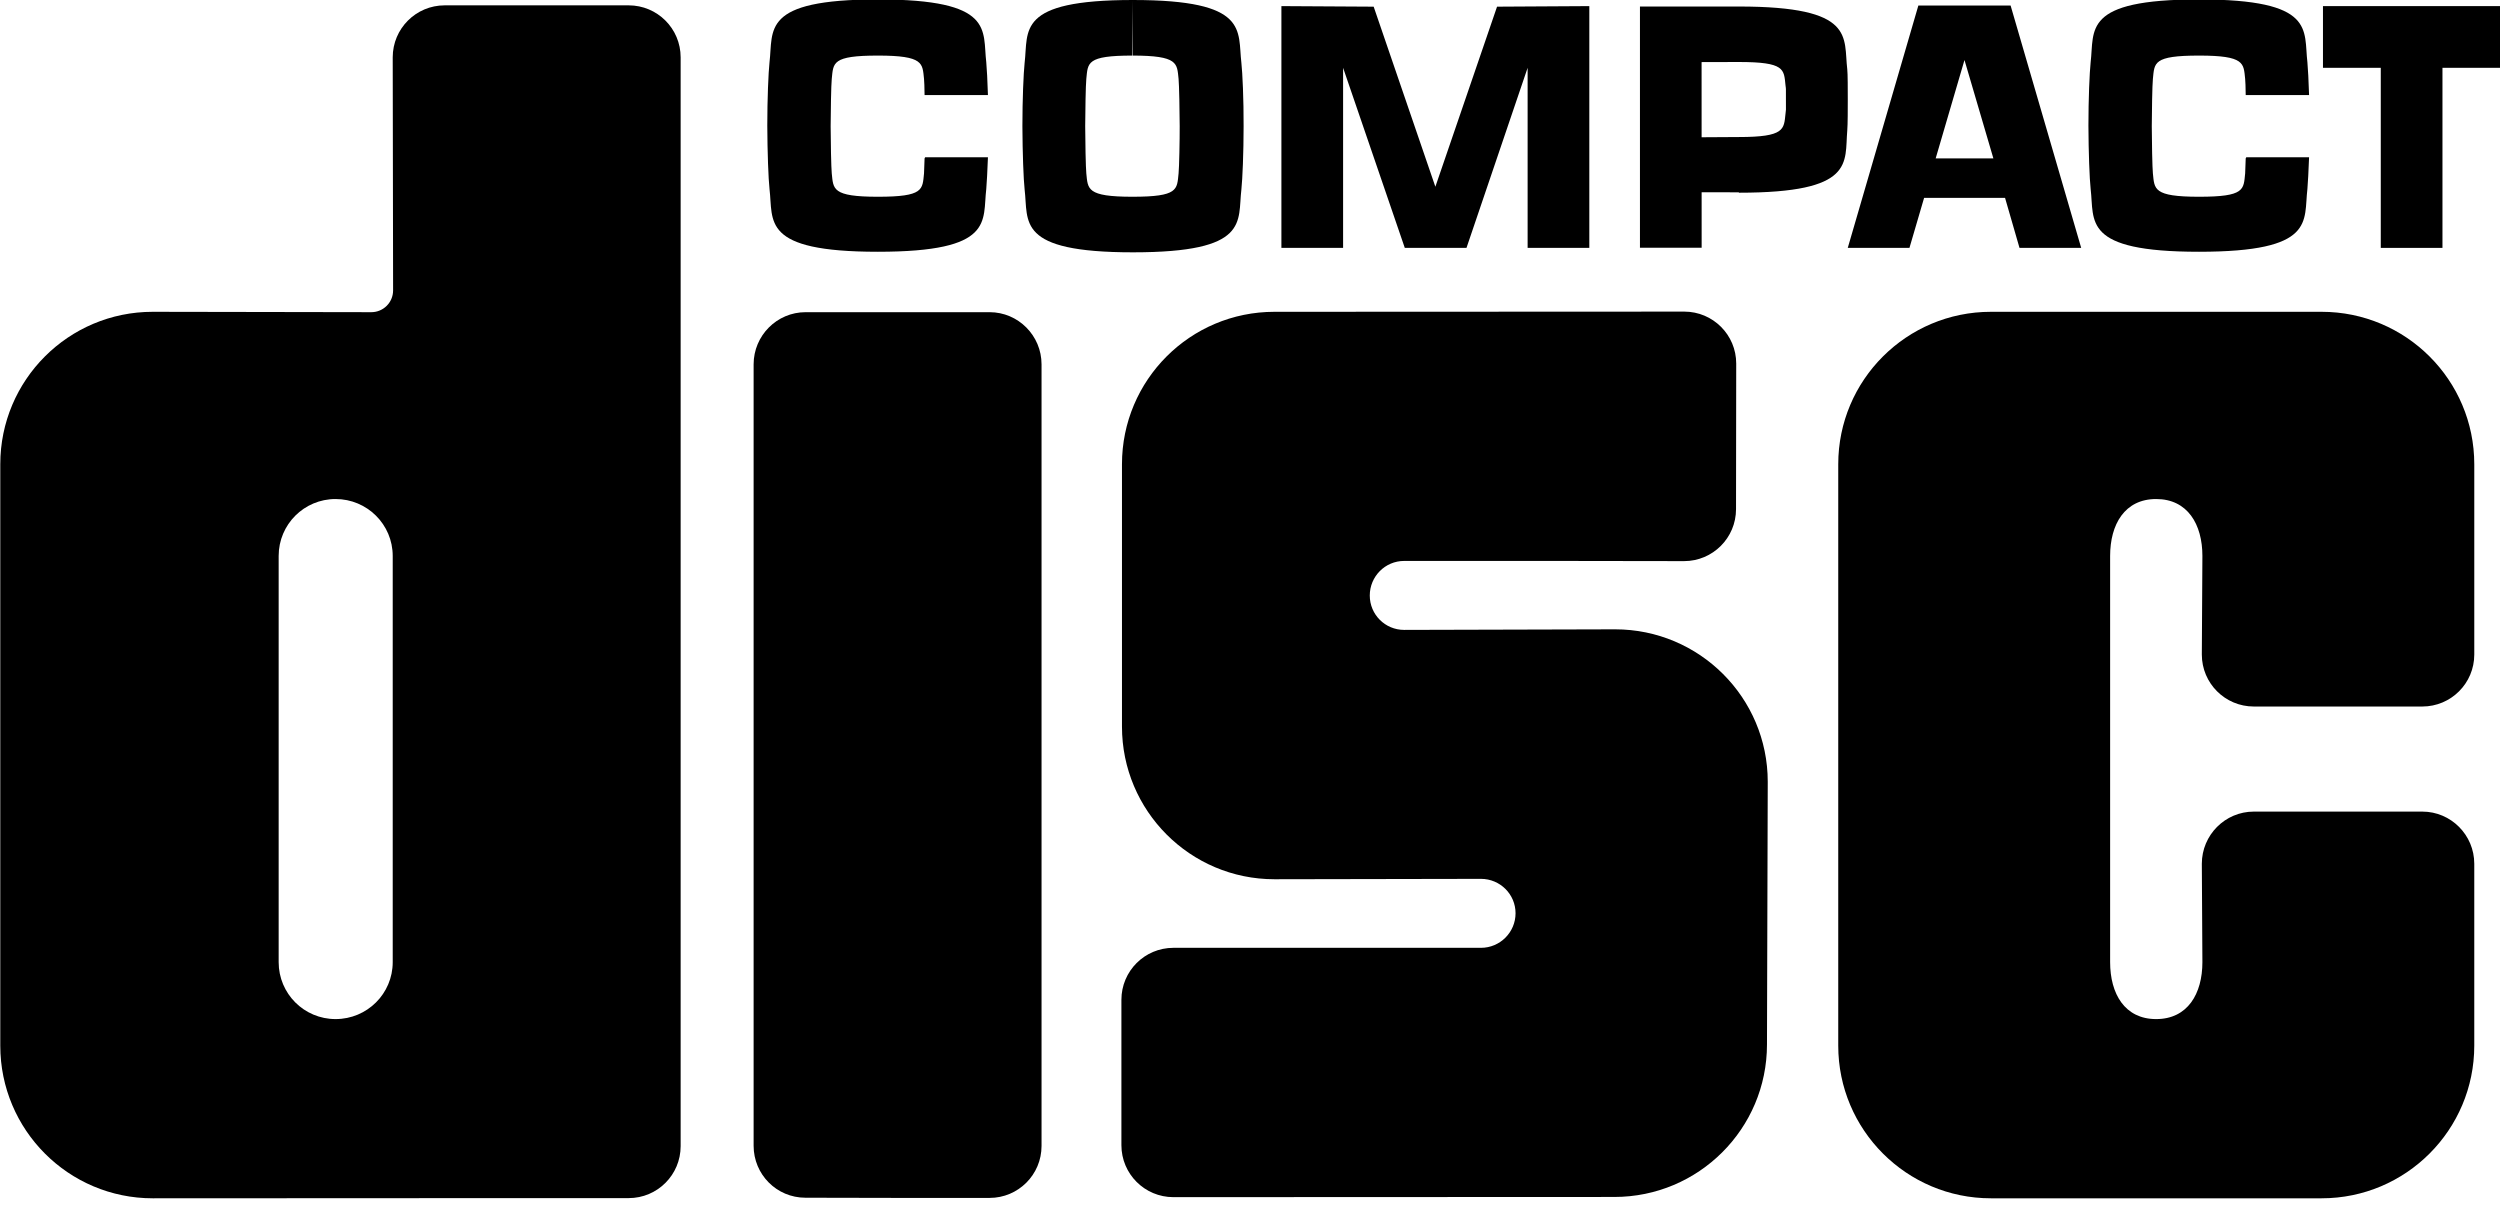 <?xml version="1.0" encoding="UTF-8" standalone="no"?>
<!-- Created with Inkscape (http://www.inkscape.org/) -->

<svg
   xmlns:dc="http://purl.org/dc/elements/1.1/"
   xmlns:cc="http://creativecommons.org/ns#"
   xmlns:rdf="http://www.w3.org/1999/02/22-rdf-syntax-ns#"
   xmlns:svg="http://www.w3.org/2000/svg"
   xmlns="http://www.w3.org/2000/svg"
   version="1.0"
   width="404.763"
   height="195.991"
   viewBox="0 0 4.497 2.178"
   id="svg2460"
   xml:space="preserve">
 <defs
   id="defs2462">
  <style
   type="text/css"
   id="style2464" />
 
  
  
 
   
   
   
   
   
   
   
   
   
   
   
   
  </defs>
 <path
   d="m 4.04,0.285 c -3.386e-4,0.013 -7.52e-4,0.023 -0.001,0.027 -0.003,0.029 0,0.042 -0.083,0.042 -0.083,0 -0.08,-0.014 -0.083,-0.042 -0.001,-0.009 -0.002,-0.061 -0.002,-0.085 1.024e-4,-0.024 8.859e-4,-0.075 0.002,-0.085 0.003,-0.029 0,-0.042 0.083,-0.042 0.083,-3.94e-6 0.08,0.014 0.083,0.042 4.488e-4,0.004 8.465e-4,0.015 0.001,0.029 l 0.114,-3.94e-6 c -7.283e-4,-0.026 -0.002,-0.047 -0.003,-0.059 -0.007,-0.058 0.016,-0.113 -0.195,-0.113 -0.211,-3.93e-6 -0.188,0.055 -0.195,0.113 -0.002,0.019 -0.004,0.066 -0.004,0.114 2.047e-4,0.048 0.002,0.096 0.004,0.114 0.007,0.058 -0.016,0.113 0.195,0.113 0.211,-3.93e-6 0.188,-0.055 0.195,-0.113 0.001,-0.011 0.002,-0.032 0.003,-0.057 l -0.113,-3.93e-6 2e-7,-7.3e-7 z"
   id="_120214216"
   style="fill:#000000" /><polygon
   points="2.664,0.482 2.774,0.158 2.774,0.482 2.885,0.482 2.885,0.047 2.719,0.048 2.719,0.048 2.608,0.372 2.497,0.048 2.331,0.047 2.331,0.482 2.442,0.482 2.442,0.158 2.553,0.482 "
   transform="translate(-0.026,-0.036)"
   id="_120203232"
   style="fill:#000000" /><polygon
   points="4.205,0.047 4.205,0.047 4.524,0.047 4.524,0.158 4.42,0.158 4.42,0.482 4.309,0.482 4.309,0.158 4.205,0.158 "
   transform="translate(-0.026,-0.036)"
   id="_59920144"
   style="fill:#000000" /><polygon
   points="3.612,0.321 3.56,0.144 3.461,0.482 3.35,0.482 3.35,0.482 3.477,0.046 3.643,0.046 3.77,0.482 3.659,0.482 3.633,0.392 3.487,0.392 3.508,0.321 "
   transform="translate(-0.026,-0.036)"
   id="_58456400"
   style="fill:#000000" /><path
   d="m 2.037,0.1 c 0.083,0 0.08,0.014 0.083,0.042 0.001,0.009 0.002,0.061 0.002,0.085 1.023e-4,0.024 -8.859e-4,0.075 -0.002,0.085 -0.003,0.029 0,0.042 -0.083,0.042 -0.083,0 -0.08,-0.014 -0.083,-0.042 -0.001,-0.009 -0.002,-0.061 -0.002,-0.085 1.063e-4,-0.024 8.859e-4,-0.075 0.002,-0.085 0.003,-0.029 0,-0.042 0.083,-0.042 L 2.038,0 c -0.211,0 -0.188,0.055 -0.195,0.113 -0.002,0.019 -0.004,0.066 -0.004,0.114 2.047e-4,0.048 0.002,0.096 0.004,0.114 0.007,0.058 -0.016,0.113 0.195,0.113 0.211,-3.94e-6 0.188,-0.055 0.195,-0.113 0.002,-0.019 0.004,-0.066 0.004,-0.114 2.047e-4,-0.048 -0.002,-0.096 -0.004,-0.114 C 2.226,0.055 2.248,4e-6 2.038,4e-6 l -1.299e-4,0.1 0,0 z"
   id="_60123104"
   style="fill:#000000" /><path
   d="m 1.663,0.285 c -3.386e-4,0.013 -7.52e-4,0.023 -0.001,0.027 -0.003,0.029 0,0.042 -0.083,0.042 -0.083,0 -0.08,-0.014 -0.083,-0.042 -0.001,-0.009 -0.002,-0.061 -0.002,-0.085 1.023e-4,-0.024 8.819e-4,-0.075 0.002,-0.085 0.003,-0.029 0,-0.042 0.083,-0.042 0.083,-3.94e-6 0.08,0.014 0.083,0.042 4.488e-4,0.004 8.465e-4,0.015 0.001,0.029 l 0.114,-3.94e-6 c -7.323e-4,-0.026 -0.002,-0.047 -0.003,-0.059 -0.007,-0.058 0.016,-0.113 -0.195,-0.113 -0.211,-3.93e-6 -0.188,0.055 -0.195,0.113 -0.002,0.019 -0.004,0.066 -0.004,0.114 2.048e-4,0.048 0.002,0.096 0.004,0.114 0.007,0.058 -0.016,0.113 0.195,0.113 0.211,-3.93e-6 0.188,-0.055 0.195,-0.113 0.001,-0.011 0.002,-0.032 0.003,-0.057 l -0.113,-3.93e-6 0,-7.3e-7 z"
   id="_59316096"
   style="fill:#000000" /><path
   d="m 3.128,0.346 -0.067,-3.543e-5 0,-0.099 0.067,-4.0552e-4 c 0.083,0 0.081,-0.014 0.084,-0.042 0.001,-0.009 8.425e-4,-0.002 7.441e-4,-0.026 -1.024e-4,-0.024 3.228e-4,-0.016 -7.441e-4,-0.025 -0.003,-0.029 -7.008e-4,-0.042 -0.084,-0.042 l -0.067,1.7717e-4 1.102e-4,0.334 -0.111,0 0,-0.434 0.178,-3.94e-6 c 0.211,0 0.188,0.055 0.195,0.113 9.252e-4,0.007 9.213e-4,0.038 9.213e-4,0.055 3.9e-6,0.014 0,0.045 -9.213e-4,0.055 -0.005,0.058 0.015,0.112 -0.195,0.112 l -4e-7,-3.8e-7 z"
   id="_59673264"
   style="fill:#000000" /><path
   d="m 72.688,0.875 c -4.696,0 -8.5,3.805 -8.5,8.5 L 64.25,47.5 c 0,1.968 -1.593,3.562 -3.562,3.562 L 24.938,51 C 11.157,51 0,62.156 0,75.938 l 0,95.094 C 0,184.811 11.157,196 24.938,196 l 62.188,-0.031 15.656,0 c 4.696,0 8.5,-3.803 8.5,-8.5 l 0,-178.094 c 0,-4.695 -3.804,-8.5 -8.5,-8.5 l -30.094,0 z m -17.844,80.75 c 5.157,0 9.344,4.157 9.344,9.312 l 0,61.531 0,4.906 c 0,5.156 -4.186,9.312 -9.344,9.312 -5.156,0 -9.312,-4.157 -9.312,-9.312 l 0,-66.438 c 0,-5.156 4.157,-9.313 9.312,-9.312 z"
   transform="matrix(0.011,0,0,0.011,-2.1537192e-7,0)"
   id="_60007400"
   style="fill:#000000" /><path
   d="m 131.719,51.062 c -4.696,0 -8.5,3.836 -8.5,8.531 l 0,127.812 c 0,4.697 3.773,8.5 8.469,8.5 l 15.125,0.031 15,0 c 4.697,0 8.5,-3.804 8.5,-8.5 l 0,-127.844 c 0,-4.695 -3.803,-8.531 -8.5,-8.531 l -30.094,0 z"
   transform="matrix(0.011,0,0,0.011,-2.1537192e-7,0)"
   id="_59740792"
   style="fill:#000000" /><path
   d="M 275.438,50.969 208.406,51 c -13.78,0 -24.938,11.156 -24.938,24.938 l 0,42.906 c 0,13.78 11.158,24.969 24.938,24.969 L 242.188,143.75 c 3.116,0 5.656,2.51 5.656,5.625 0,3.116 -2.54,5.656 -5.656,5.656 l -50.312,0 c -4.696,0 -8.5,3.803 -8.5,8.5 l 0,23.781 c 0,4.697 3.804,8.5 8.5,8.5 L 264,195.781 c 13.78,0 24.969,-11.157 24.969,-24.938 l 0.125,-42.969 c 0,-13.78 -11.188,-24.938 -24.969,-24.938 l -34.5,0.094 c -3.115,0 -5.625,-2.509 -5.625,-5.625 0,-3.115 2.51,-5.656 5.625,-5.656 l 24.906,0 20.875,0.031 c 4.695,0 8.5,-3.805 8.5,-8.5 l 0.031,-23.812 c 0,-4.697 -3.803,-8.5 -8.5,-8.5 z"
   transform="matrix(0.011,0,0,0.011,-2.1537192e-7,0)"
   id="_59740240"
   style="fill:#000000" /><path
   d="M 325.594,51 C 311.812,51 300.625,62.156 300.625,75.938 l 0,95.094 C 300.625,184.811 311.813,196 325.594,196 l 54.094,0 c 13.781,0 24.969,-11.189 24.969,-24.969 l 0,-29.75 c 0,-4.696 -3.803,-8.531 -8.5,-8.531 l -27.562,0 c -4.696,0 -8.5,3.835 -8.5,8.531 l 0.094,16.094 c 0,5.156 -2.406,9.312 -7.562,9.312 -5.157,0 -7.531,-4.157 -7.531,-9.312 l 0,-66.438 c 0,-5.156 2.374,-9.313 7.531,-9.312 5.156,0 7.562,4.157 7.562,9.312 l -0.094,16.125 c 0,4.696 3.804,8.5 8.5,8.5 l 12.844,0 14.719,0 c 4.697,0 8.5,-3.804 8.5,-8.5 l 0,-31.125 C 404.656,62.156 393.469,51 379.688,51 l -54.094,0 z"
   transform="matrix(0.011,0,0,0.011,-2.1537192e-7,0)"
   id="_120207352"
   style="fill:#000000" />
</svg>